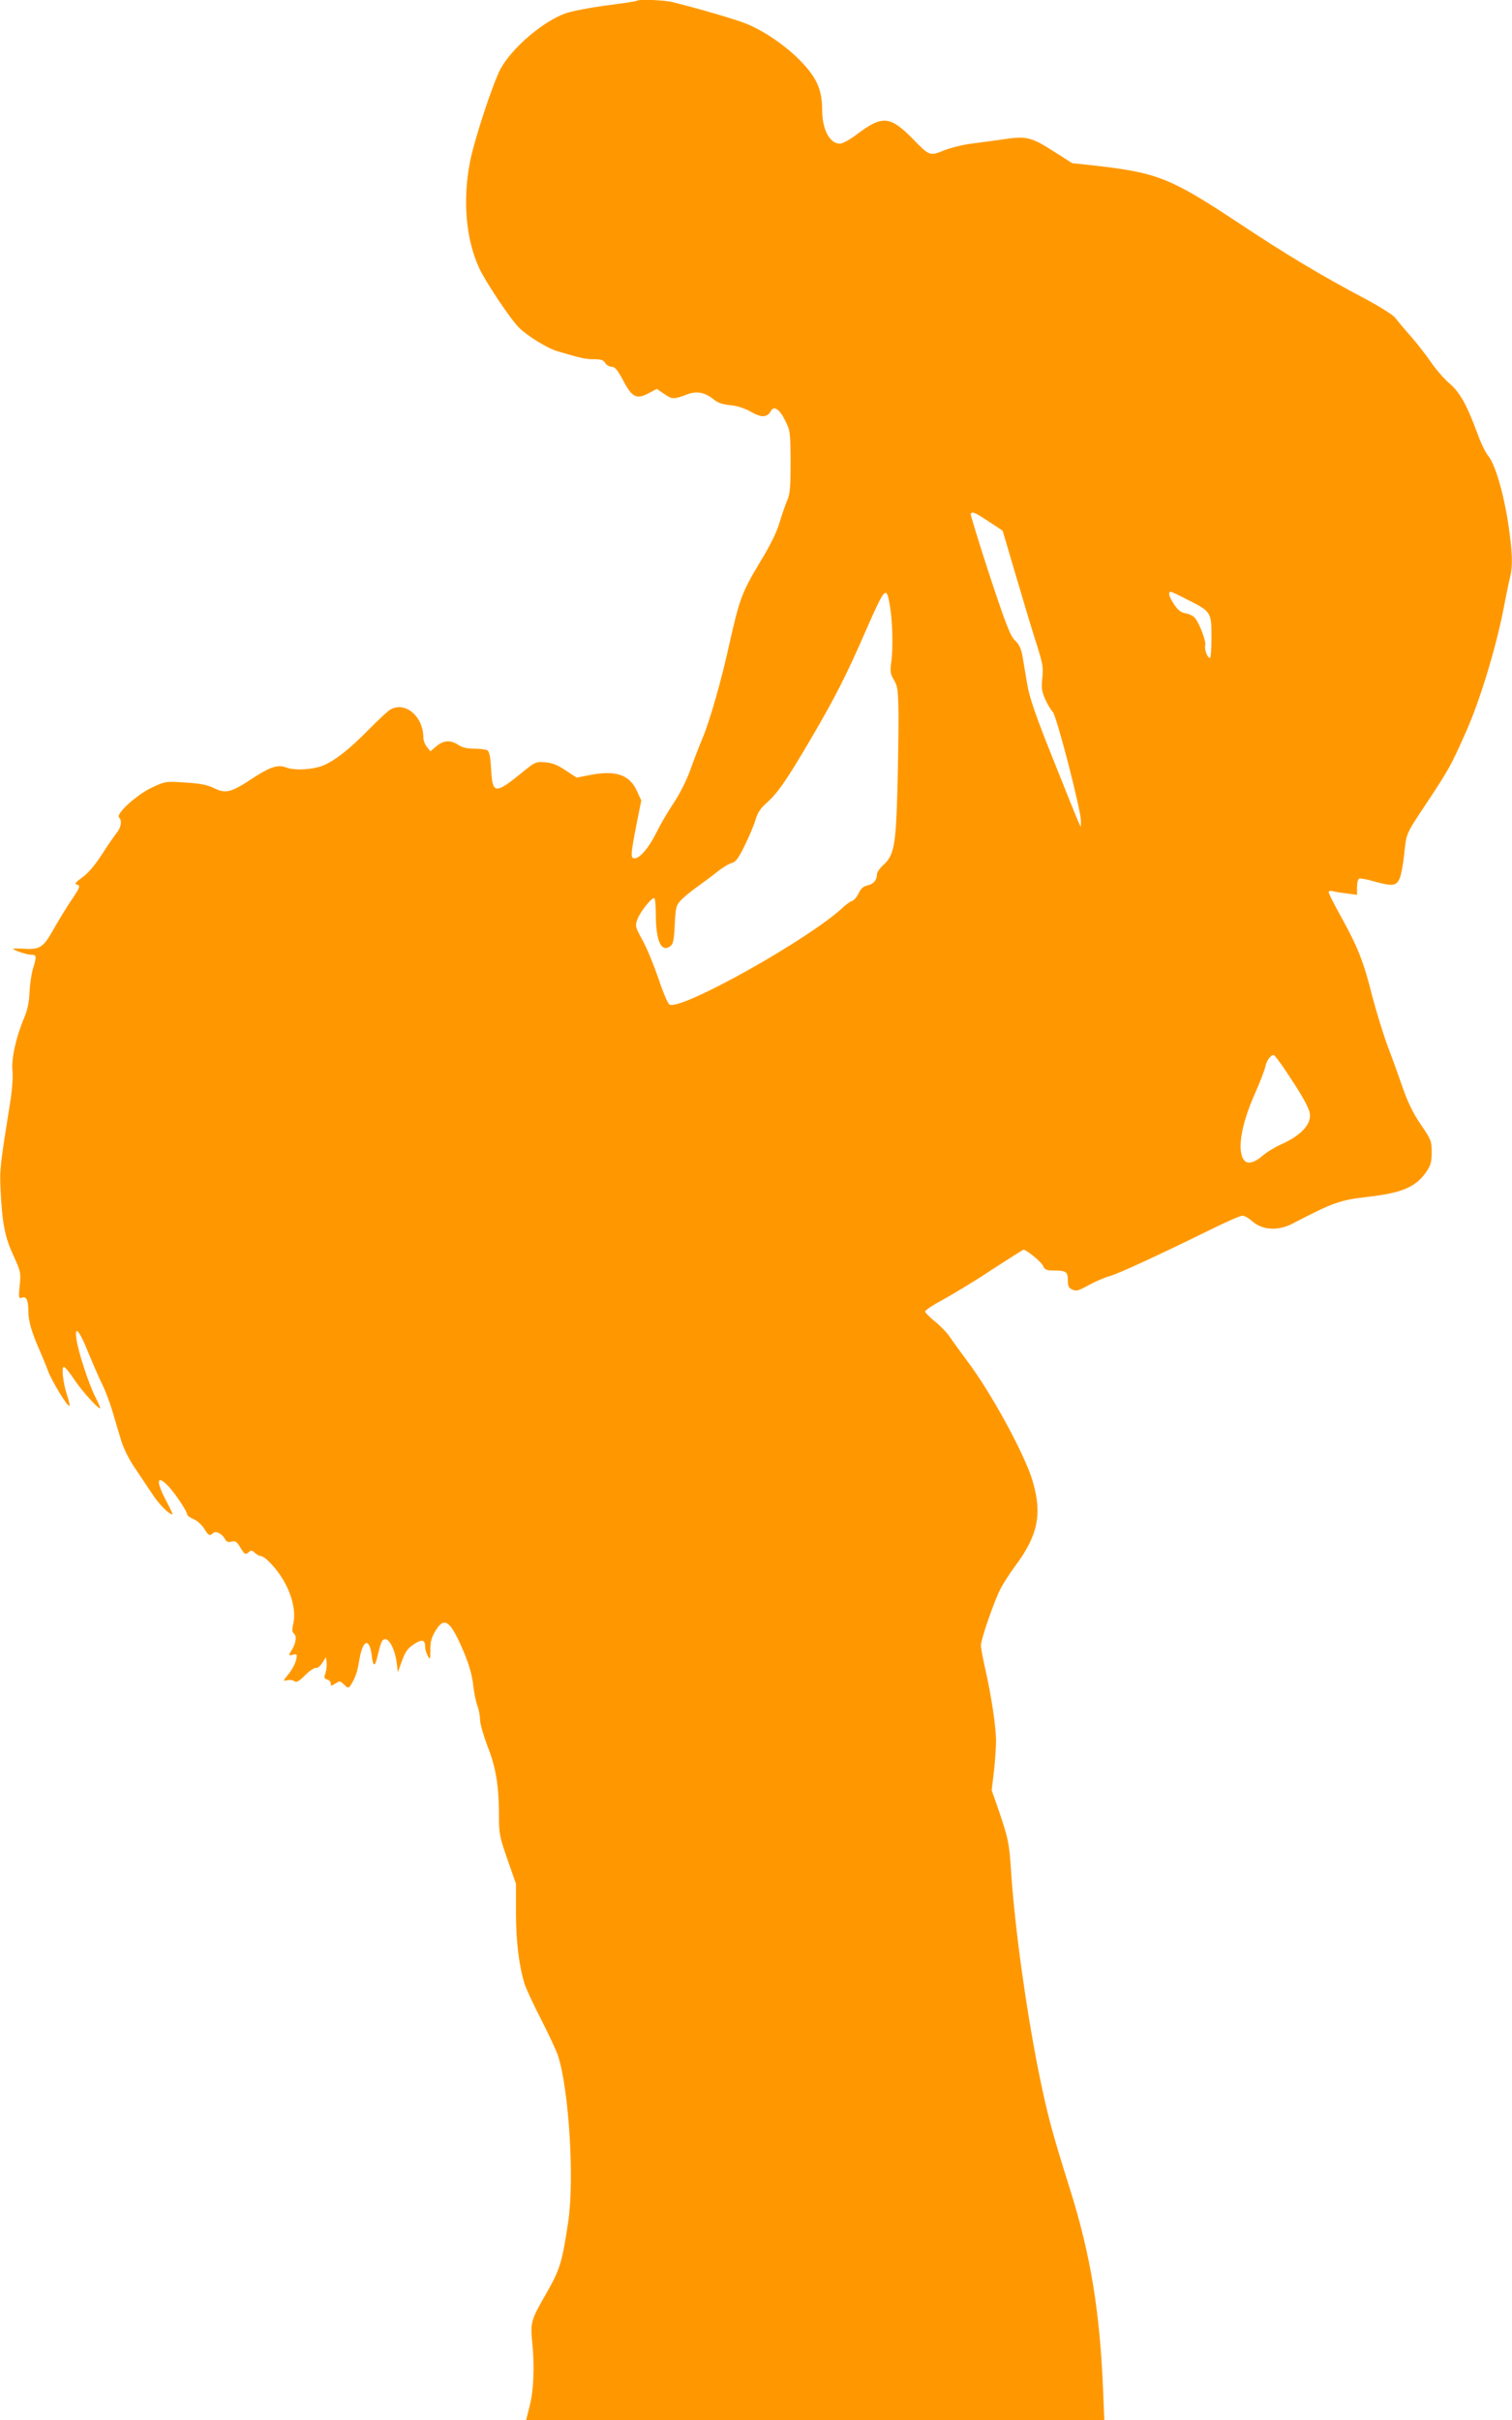 <?xml version="1.0" standalone="no"?>
<!DOCTYPE svg PUBLIC "-//W3C//DTD SVG 20010904//EN"
 "http://www.w3.org/TR/2001/REC-SVG-20010904/DTD/svg10.dtd">
<svg version="1.0" xmlns="http://www.w3.org/2000/svg"
 width="800pt" height="1280pt" viewBox="0 0 800 1280"
 preserveAspectRatio="xMidYMid meet">
<g transform="translate(0,1280) scale(0.1,-0.1)"
fill="#ff9800" stroke="none">
<path d="M3369 12796 c-2 -3 -75 -14 -163 -25 -87 -12 -182 -30 -212 -41 -119
-41 -286 -184 -346 -295 -40 -76 -136 -366 -160 -485 -41 -205 -24 -413 47
-567 34 -74 164 -269 211 -316 44 -44 151 -110 204 -125 122 -36 147 -42 191
-42 38 0 52 -4 61 -20 7 -11 23 -20 35 -20 17 0 30 -16 60 -72 47 -90 71 -102
135 -68 l43 23 40 -27 c42 -29 50 -29 124 -1 50 18 92 9 139 -29 18 -16 46
-25 85 -29 36 -3 76 -16 110 -35 55 -32 86 -31 105 3 16 31 46 12 75 -47 28
-55 29 -61 30 -220 0 -135 -3 -170 -17 -203 -10 -22 -28 -75 -41 -117 -15 -53
-49 -121 -103 -210 -97 -162 -109 -195 -162 -430 -44 -201 -105 -414 -146
-510 -14 -33 -41 -103 -60 -156 -20 -57 -57 -130 -88 -177 -30 -44 -71 -114
-91 -155 -41 -83 -89 -140 -118 -140 -22 0 -21 19 15 201 l21 105 -21 46 c-40
91 -113 116 -254 88 l-67 -13 -58 38 c-43 29 -71 40 -108 43 -47 4 -54 1 -104
-39 -165 -135 -175 -134 -183 9 -3 57 -9 87 -19 93 -8 5 -39 9 -69 9 -38 0
-64 6 -85 20 -41 27 -78 25 -116 -7 l-32 -27 -18 23 c-11 13 -19 35 -19 50 0
110 -94 192 -173 149 -12 -6 -62 -52 -112 -103 -117 -120 -205 -185 -269 -202
-61 -16 -135 -17 -173 -2 -43 16 -83 3 -174 -56 -116 -77 -144 -84 -206 -54
-36 18 -73 25 -153 30 -104 7 -106 6 -175 -26 -79 -36 -194 -140 -175 -159 17
-17 11 -53 -14 -83 -12 -15 -48 -67 -78 -114 -37 -57 -72 -98 -103 -120 -32
-23 -42 -35 -31 -37 24 -5 20 -15 -29 -87 -24 -36 -65 -103 -91 -149 -54 -97
-73 -110 -158 -104 -31 1 -56 2 -56 0 0 -8 72 -32 95 -32 29 0 30 -8 9 -75 -8
-27 -16 -84 -18 -125 -2 -53 -11 -93 -29 -136 -42 -99 -68 -216 -61 -276 3
-30 -1 -94 -9 -148 -58 -363 -59 -375 -54 -485 9 -178 23 -249 68 -346 39 -85
40 -91 33 -159 -6 -64 -5 -70 11 -64 24 10 35 -12 35 -72 0 -52 19 -116 63
-214 13 -30 32 -76 41 -101 18 -51 105 -193 113 -185 3 3 -2 26 -11 53 -22 64
-32 153 -18 153 6 0 31 -30 55 -67 41 -62 137 -167 137 -150 0 4 -12 31 -26
59 -33 64 -90 238 -99 302 -13 82 15 51 65 -75 26 -63 58 -136 72 -164 14 -27
38 -90 53 -140 14 -49 36 -120 47 -157 12 -39 41 -98 70 -140 27 -40 69 -103
93 -139 36 -56 89 -109 108 -109 2 0 -13 33 -34 72 -56 106 -50 142 13 76 36
-39 98 -132 98 -148 0 -6 15 -17 34 -25 19 -8 44 -30 56 -50 23 -38 30 -41 47
-24 14 14 48 -3 63 -31 8 -15 17 -19 35 -14 20 5 28 0 46 -30 23 -39 29 -42
47 -24 9 9 16 8 30 -5 10 -9 24 -17 30 -17 23 0 84 -64 122 -129 46 -79 66
-166 52 -228 -8 -33 -7 -45 4 -54 15 -13 10 -50 -12 -86 -19 -30 -18 -32 8
-25 19 5 21 2 15 -27 -4 -18 -21 -51 -39 -74 -32 -39 -32 -40 -8 -34 13 3 30
1 37 -5 11 -9 24 -2 58 32 23 23 49 40 57 38 7 -3 22 9 33 26 l20 31 3 -28 c2
-16 -1 -41 -6 -57 -9 -24 -7 -29 9 -33 10 -3 19 -12 19 -21 0 -15 2 -15 24 -1
23 15 26 15 46 -5 18 -18 24 -20 32 -9 27 41 39 74 49 138 18 110 54 122 66
23 6 -55 16 -60 27 -15 22 91 27 103 45 103 23 0 52 -60 60 -125 l6 -50 22 61
c18 49 31 66 64 88 45 28 58 24 59 -19 0 -11 7 -31 14 -44 12 -22 13 -20 13
30 -1 39 5 65 23 96 45 80 76 67 133 -57 45 -98 65 -164 72 -233 4 -34 13 -79
21 -100 8 -20 14 -54 14 -74 0 -20 18 -82 39 -138 45 -113 61 -212 61 -370 0
-93 3 -110 45 -230 l45 -129 0 -152 c0 -153 16 -282 46 -379 9 -27 49 -113 89
-190 39 -77 79 -162 88 -190 58 -182 87 -659 53 -880 -33 -217 -43 -249 -121
-385 -76 -132 -79 -146 -69 -249 13 -125 8 -256 -14 -338 l-18 -73 1529 0
1530 0 -7 168 c-17 410 -67 712 -176 1057 -95 301 -120 397 -165 619 -66 331
-125 755 -145 1053 -10 155 -15 178 -67 331 l-36 103 12 100 c6 55 11 127 11
160 0 76 -25 240 -56 377 -13 57 -24 115 -24 129 0 31 69 232 103 298 14 28
49 82 77 120 121 162 145 274 95 447 -40 140 -220 471 -350 643 -33 44 -73 99
-89 123 -16 24 -52 61 -80 83 -28 23 -51 46 -51 52 0 7 42 35 93 62 51 28 168
98 258 158 91 59 167 107 169 107 16 0 94 -64 103 -84 10 -22 18 -26 56 -26
66 0 76 -6 76 -51 0 -32 5 -42 24 -50 20 -10 33 -6 87 24 35 19 84 40 109 47
43 11 254 108 545 251 77 38 148 69 159 69 10 0 33 -13 52 -30 55 -47 135 -52
213 -12 215 112 251 125 402 142 179 21 249 51 306 132 23 35 28 51 28 104 0
59 -3 66 -57 145 -39 57 -68 116 -92 184 -19 55 -55 156 -81 224 -26 69 -64
194 -86 278 -45 180 -76 256 -164 415 -36 65 -65 122 -65 129 0 7 9 9 23 5 12
-3 46 -9 75 -12 l52 -7 0 41 c0 23 5 42 12 45 7 2 42 -4 78 -15 98 -27 118
-25 136 17 8 19 19 78 24 130 12 111 7 100 120 270 114 172 127 195 204 368
74 164 160 446 201 655 13 70 29 146 35 170 15 62 12 134 -10 283 -24 159 -70
316 -106 358 -14 17 -39 68 -55 113 -55 151 -95 224 -149 269 -27 23 -72 74
-99 114 -28 40 -76 102 -108 138 -32 36 -68 79 -80 95 -13 17 -80 59 -170 107
-225 119 -413 232 -657 394 -363 240 -430 267 -762 305 l-121 13 -96 61 c-119
77 -148 84 -269 65 -51 -7 -128 -18 -170 -23 -42 -5 -106 -21 -142 -35 -77
-31 -77 -31 -166 60 -120 122 -162 126 -294 26 -38 -29 -78 -51 -92 -51 -54 0
-94 75 -94 179 0 103 -27 167 -108 252 -75 80 -197 165 -292 203 -58 24 -266
84 -393 115 -45 11 -179 16 -188 7z m1862 -2754 l74 -49 69 -234 c38 -129 86
-290 108 -358 35 -110 39 -130 33 -186 -6 -52 -3 -71 14 -111 12 -27 30 -58
41 -69 21 -23 150 -522 149 -577 l0 -33 -14 30 c-8 17 -68 166 -134 332 -94
235 -124 323 -136 395 -9 51 -20 118 -25 148 -7 40 -18 62 -40 83 -24 23 -46
78 -134 344 -57 175 -102 321 -100 325 9 14 20 9 95 -40z m-522 -450 c14 -82
17 -228 6 -299 -6 -45 -4 -58 15 -90 20 -34 22 -52 24 -188 0 -82 -2 -262 -6
-400 -8 -286 -18 -339 -74 -390 -19 -17 -34 -39 -34 -49 0 -31 -19 -53 -50
-59 -22 -5 -35 -16 -47 -42 -9 -19 -25 -37 -34 -40 -10 -3 -31 -18 -47 -33
-181 -170 -863 -551 -920 -515 -9 5 -35 67 -58 137 -24 70 -61 161 -84 202
-39 71 -40 77 -28 110 13 38 73 114 89 114 5 0 9 -39 9 -87 0 -140 29 -203 76
-168 16 11 20 31 24 114 5 94 7 102 35 132 17 17 55 48 85 69 30 22 78 57 105
79 28 22 62 43 76 46 21 5 35 23 69 92 23 47 49 108 57 136 11 38 27 62 59 90
59 52 109 125 236 342 126 215 186 333 285 560 108 246 113 252 132 137z
m1572 37 c127 -63 129 -67 129 -199 0 -60 -4 -110 -8 -110 -14 0 -31 46 -25
68 5 21 -31 116 -55 144 -8 10 -30 21 -49 24 -27 5 -41 17 -64 52 -25 39 -30
62 -13 62 2 0 41 -18 85 -41z m524 -2496 c76 -114 109 -171 122 -209 21 -60
-35 -127 -151 -178 -31 -14 -76 -41 -98 -61 -43 -36 -78 -44 -95 -22 -39 48
-17 185 55 349 28 62 53 128 57 146 6 31 28 62 44 62 4 0 34 -39 66 -87z"/>
</g>
</svg>
